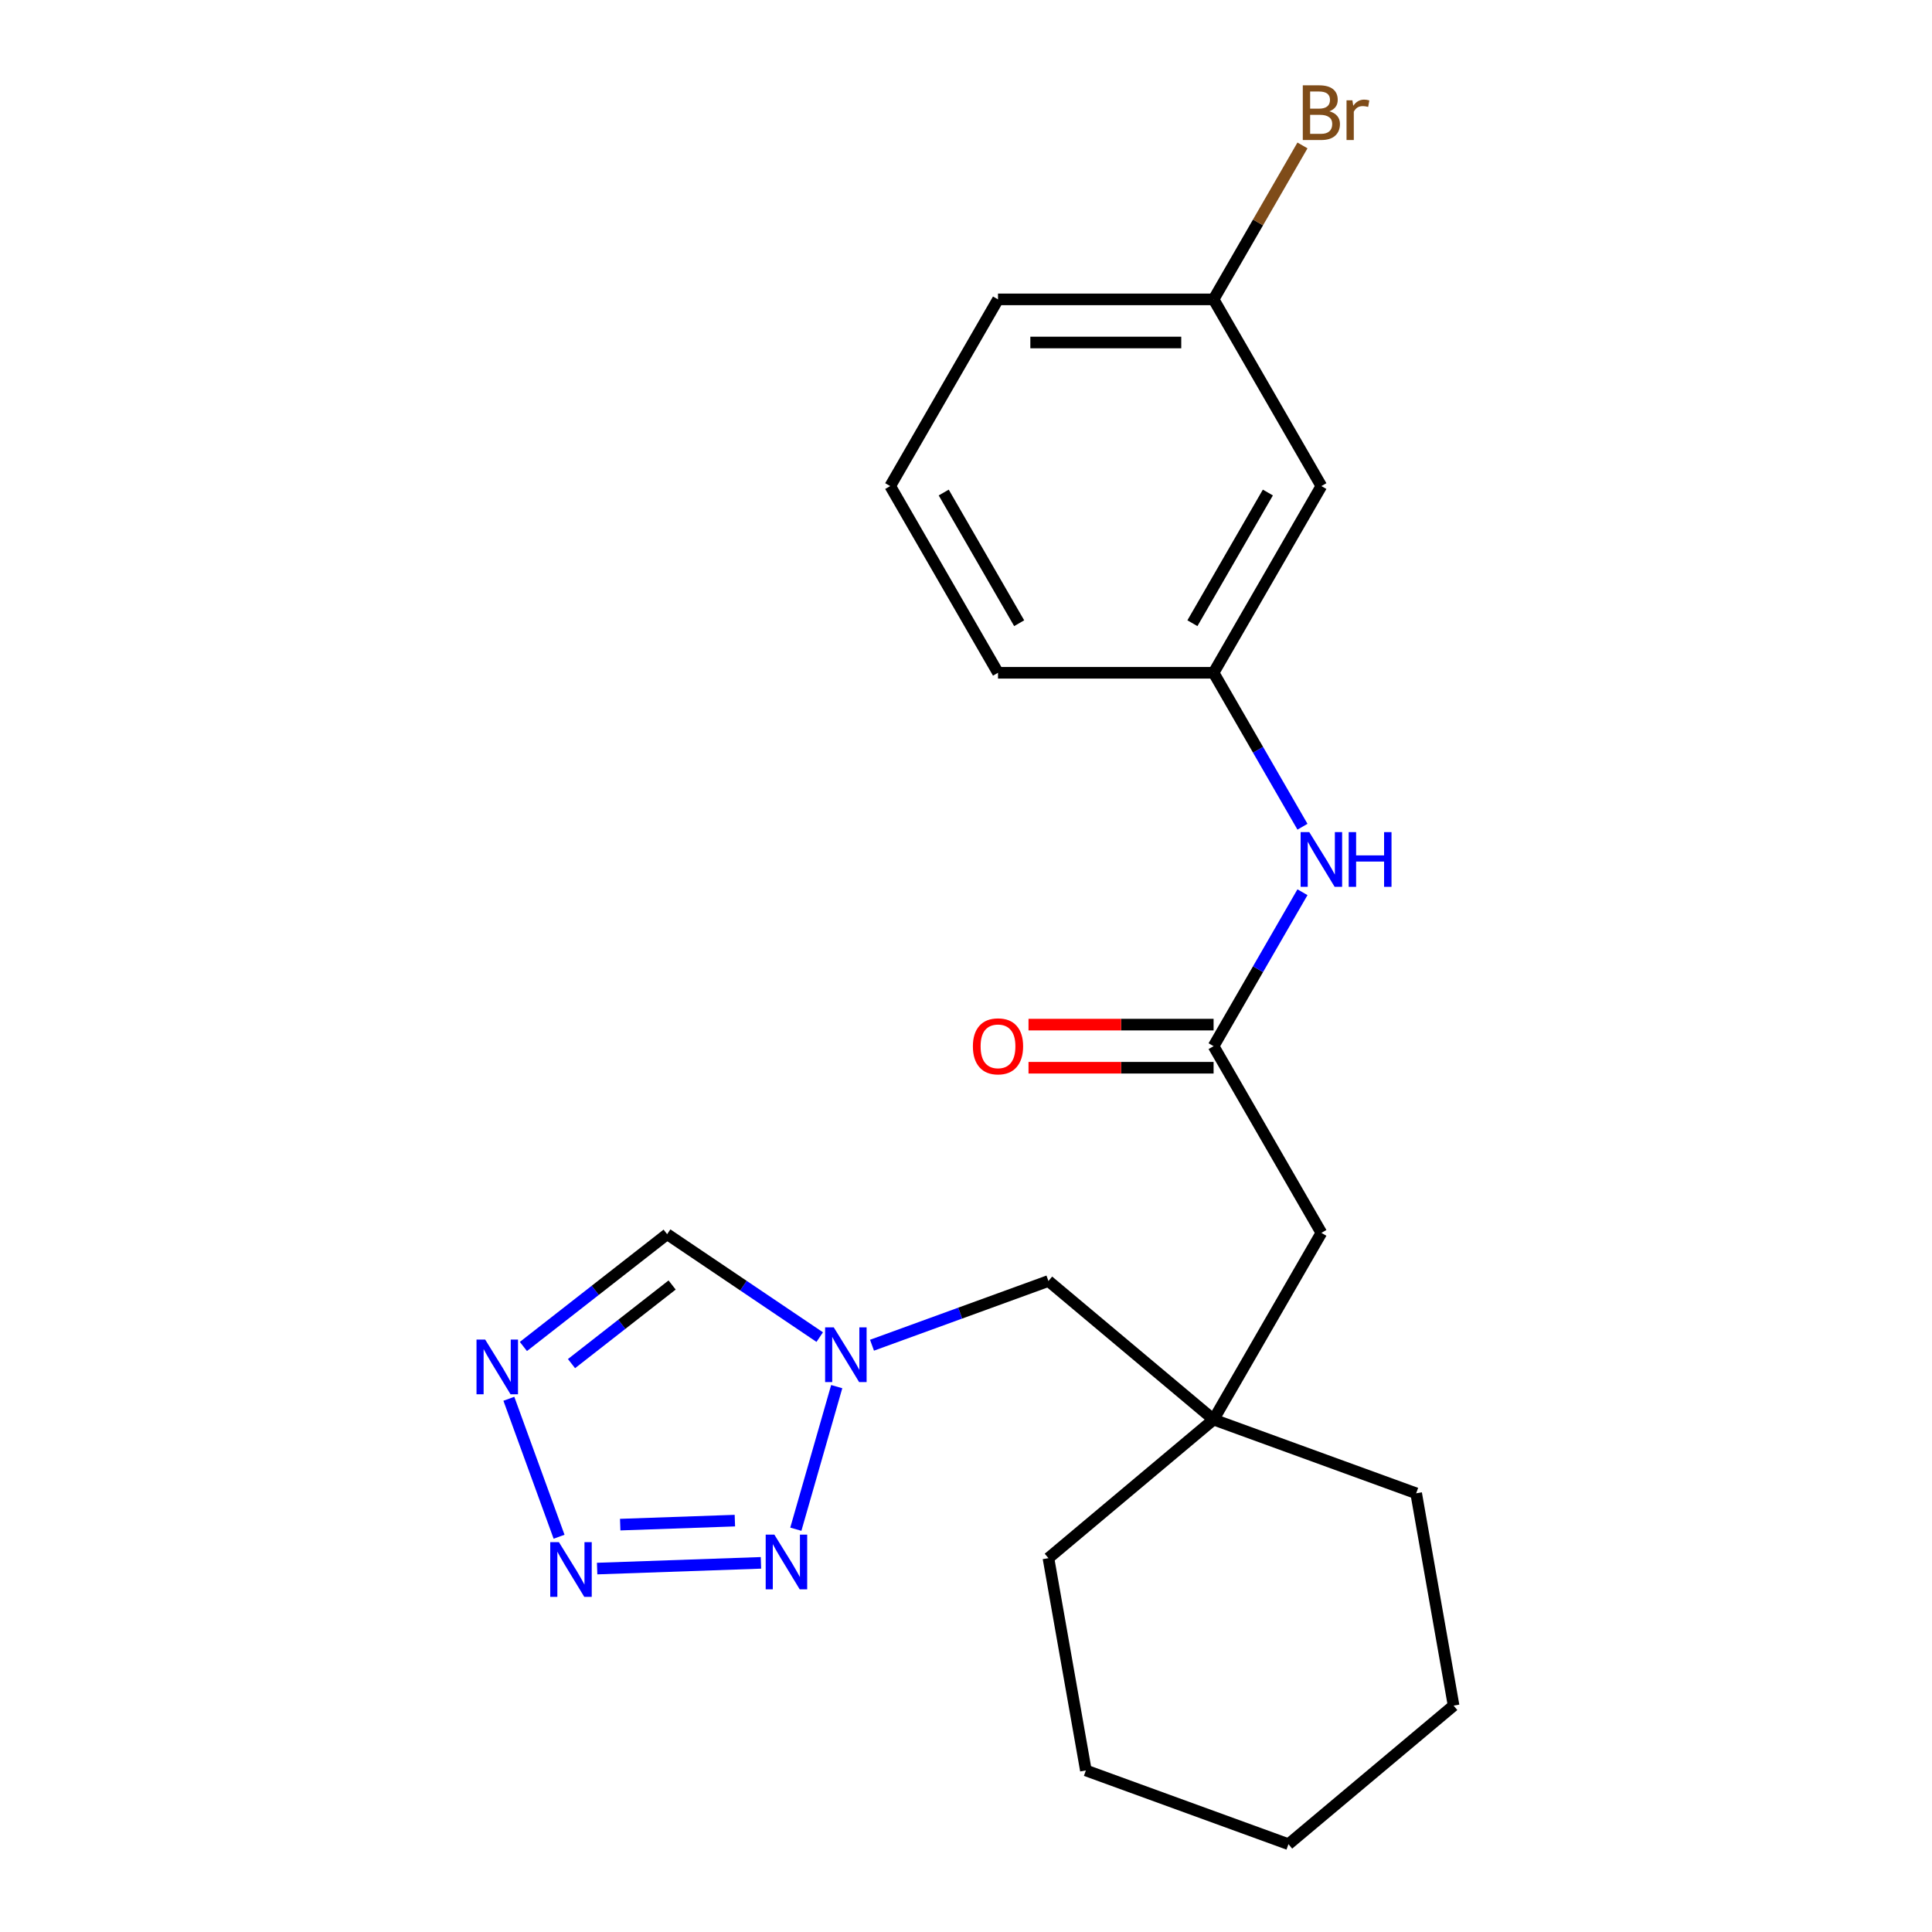 <?xml version='1.0' encoding='iso-8859-1'?>
<svg version='1.1' baseProfile='full'
              xmlns='http://www.w3.org/2000/svg'
                      xmlns:rdkit='http://www.rdkit.org/xml'
                      xmlns:xlink='http://www.w3.org/1999/xlink'
                  xml:space='preserve'
width='1000px' height='1000px' viewBox='0 0 1000 1000'>
<!-- END OF HEADER -->
<rect style='opacity:1.0;fill:#FFFFFF;stroke:none' width='1000' height='1000' x='0' y='0'> </rect>
<path class='bond-0' d='M 309.074,811.89 L 393.869,808.929' style='fill:none;fill-rule:evenodd;stroke:#0000FF;stroke-width:6px;stroke-linecap:butt;stroke-linejoin:miter;stroke-opacity:1' />
<path class='bond-0' d='M 321.014,789.143 L 380.371,787.07' style='fill:none;fill-rule:evenodd;stroke:#0000FF;stroke-width:6px;stroke-linecap:butt;stroke-linejoin:miter;stroke-opacity:1' />
<path class='bond-1' d='M 289.375,795.413 L 263.385,724.006' style='fill:none;fill-rule:evenodd;stroke:#0000FF;stroke-width:6px;stroke-linecap:butt;stroke-linejoin:miter;stroke-opacity:1' />
<path class='bond-2' d='M 411.921,791.519 L 433.083,717.716' style='fill:none;fill-rule:evenodd;stroke:#0000FF;stroke-width:6px;stroke-linecap:butt;stroke-linejoin:miter;stroke-opacity:1' />
<path class='bond-3' d='M 270.91,696.937 L 308.11,667.873' style='fill:none;fill-rule:evenodd;stroke:#0000FF;stroke-width:6px;stroke-linecap:butt;stroke-linejoin:miter;stroke-opacity:1' />
<path class='bond-3' d='M 308.11,667.873 L 345.31,638.81' style='fill:none;fill-rule:evenodd;stroke:#000000;stroke-width:6px;stroke-linecap:butt;stroke-linejoin:miter;stroke-opacity:1' />
<path class='bond-3' d='M 295.809,705.804 L 321.849,685.459' style='fill:none;fill-rule:evenodd;stroke:#0000FF;stroke-width:6px;stroke-linecap:butt;stroke-linejoin:miter;stroke-opacity:1' />
<path class='bond-3' d='M 321.849,685.459 L 347.889,665.115' style='fill:none;fill-rule:evenodd;stroke:#000000;stroke-width:6px;stroke-linecap:butt;stroke-linejoin:miter;stroke-opacity:1' />
<path class='bond-7' d='M 451.347,696.282 L 497.009,679.663' style='fill:none;fill-rule:evenodd;stroke:#0000FF;stroke-width:6px;stroke-linecap:butt;stroke-linejoin:miter;stroke-opacity:1' />
<path class='bond-7' d='M 497.009,679.663 L 542.672,663.043' style='fill:none;fill-rule:evenodd;stroke:#000000;stroke-width:6px;stroke-linecap:butt;stroke-linejoin:miter;stroke-opacity:1' />
<path class='bond-22' d='M 424.288,692.081 L 384.799,665.445' style='fill:none;fill-rule:evenodd;stroke:#0000FF;stroke-width:6px;stroke-linecap:butt;stroke-linejoin:miter;stroke-opacity:1' />
<path class='bond-22' d='M 384.799,665.445 L 345.31,638.81' style='fill:none;fill-rule:evenodd;stroke:#000000;stroke-width:6px;stroke-linecap:butt;stroke-linejoin:miter;stroke-opacity:1' />
<path class='bond-4' d='M 628.15,541.498 L 683.942,638.133' style='fill:none;fill-rule:evenodd;stroke:#000000;stroke-width:6px;stroke-linecap:butt;stroke-linejoin:miter;stroke-opacity:1' />
<path class='bond-6' d='M 628.15,541.498 L 651.153,501.656' style='fill:none;fill-rule:evenodd;stroke:#000000;stroke-width:6px;stroke-linecap:butt;stroke-linejoin:miter;stroke-opacity:1' />
<path class='bond-6' d='M 651.153,501.656 L 674.157,461.813' style='fill:none;fill-rule:evenodd;stroke:#0000FF;stroke-width:6px;stroke-linecap:butt;stroke-linejoin:miter;stroke-opacity:1' />
<path class='bond-10' d='M 628.15,530.34 L 580.253,530.34' style='fill:none;fill-rule:evenodd;stroke:#000000;stroke-width:6px;stroke-linecap:butt;stroke-linejoin:miter;stroke-opacity:1' />
<path class='bond-10' d='M 580.253,530.34 L 532.356,530.34' style='fill:none;fill-rule:evenodd;stroke:#FF0000;stroke-width:6px;stroke-linecap:butt;stroke-linejoin:miter;stroke-opacity:1' />
<path class='bond-10' d='M 628.15,552.657 L 580.253,552.657' style='fill:none;fill-rule:evenodd;stroke:#000000;stroke-width:6px;stroke-linecap:butt;stroke-linejoin:miter;stroke-opacity:1' />
<path class='bond-10' d='M 580.253,552.657 L 532.356,552.657' style='fill:none;fill-rule:evenodd;stroke:#FF0000;stroke-width:6px;stroke-linecap:butt;stroke-linejoin:miter;stroke-opacity:1' />
<path class='bond-5' d='M 628.15,734.768 L 542.672,663.043' style='fill:none;fill-rule:evenodd;stroke:#000000;stroke-width:6px;stroke-linecap:butt;stroke-linejoin:miter;stroke-opacity:1' />
<path class='bond-9' d='M 628.15,734.768 L 683.942,638.133' style='fill:none;fill-rule:evenodd;stroke:#000000;stroke-width:6px;stroke-linecap:butt;stroke-linejoin:miter;stroke-opacity:1' />
<path class='bond-15' d='M 628.15,734.768 L 733.005,772.932' style='fill:none;fill-rule:evenodd;stroke:#000000;stroke-width:6px;stroke-linecap:butt;stroke-linejoin:miter;stroke-opacity:1' />
<path class='bond-16' d='M 628.15,734.768 L 542.672,806.493' style='fill:none;fill-rule:evenodd;stroke:#000000;stroke-width:6px;stroke-linecap:butt;stroke-linejoin:miter;stroke-opacity:1' />
<path class='bond-8' d='M 674.157,427.914 L 651.153,388.071' style='fill:none;fill-rule:evenodd;stroke:#0000FF;stroke-width:6px;stroke-linecap:butt;stroke-linejoin:miter;stroke-opacity:1' />
<path class='bond-8' d='M 651.153,388.071 L 628.15,348.229' style='fill:none;fill-rule:evenodd;stroke:#000000;stroke-width:6px;stroke-linecap:butt;stroke-linejoin:miter;stroke-opacity:1' />
<path class='bond-11' d='M 628.15,348.229 L 683.942,251.594' style='fill:none;fill-rule:evenodd;stroke:#000000;stroke-width:6px;stroke-linecap:butt;stroke-linejoin:miter;stroke-opacity:1' />
<path class='bond-11' d='M 617.192,322.575 L 656.247,254.931' style='fill:none;fill-rule:evenodd;stroke:#000000;stroke-width:6px;stroke-linecap:butt;stroke-linejoin:miter;stroke-opacity:1' />
<path class='bond-17' d='M 628.15,348.229 L 516.566,348.229' style='fill:none;fill-rule:evenodd;stroke:#000000;stroke-width:6px;stroke-linecap:butt;stroke-linejoin:miter;stroke-opacity:1' />
<path class='bond-12' d='M 683.942,251.594 L 628.15,154.959' style='fill:none;fill-rule:evenodd;stroke:#000000;stroke-width:6px;stroke-linecap:butt;stroke-linejoin:miter;stroke-opacity:1' />
<path class='bond-13' d='M 628.15,154.959 L 651.153,115.117' style='fill:none;fill-rule:evenodd;stroke:#000000;stroke-width:6px;stroke-linecap:butt;stroke-linejoin:miter;stroke-opacity:1' />
<path class='bond-13' d='M 651.153,115.117 L 674.157,75.274' style='fill:none;fill-rule:evenodd;stroke:#7F4C19;stroke-width:6px;stroke-linecap:butt;stroke-linejoin:miter;stroke-opacity:1' />
<path class='bond-24' d='M 628.15,154.959 L 516.566,154.959' style='fill:none;fill-rule:evenodd;stroke:#000000;stroke-width:6px;stroke-linecap:butt;stroke-linejoin:miter;stroke-opacity:1' />
<path class='bond-24' d='M 611.413,177.276 L 533.304,177.276' style='fill:none;fill-rule:evenodd;stroke:#000000;stroke-width:6px;stroke-linecap:butt;stroke-linejoin:miter;stroke-opacity:1' />
<path class='bond-14' d='M 460.774,251.594 L 516.566,348.229' style='fill:none;fill-rule:evenodd;stroke:#000000;stroke-width:6px;stroke-linecap:butt;stroke-linejoin:miter;stroke-opacity:1' />
<path class='bond-14' d='M 488.47,254.931 L 527.524,322.575' style='fill:none;fill-rule:evenodd;stroke:#000000;stroke-width:6px;stroke-linecap:butt;stroke-linejoin:miter;stroke-opacity:1' />
<path class='bond-18' d='M 460.774,251.594 L 516.566,154.959' style='fill:none;fill-rule:evenodd;stroke:#000000;stroke-width:6px;stroke-linecap:butt;stroke-linejoin:miter;stroke-opacity:1' />
<path class='bond-19' d='M 733.005,772.932 L 752.382,882.821' style='fill:none;fill-rule:evenodd;stroke:#000000;stroke-width:6px;stroke-linecap:butt;stroke-linejoin:miter;stroke-opacity:1' />
<path class='bond-20' d='M 542.672,806.493 L 562.048,916.381' style='fill:none;fill-rule:evenodd;stroke:#000000;stroke-width:6px;stroke-linecap:butt;stroke-linejoin:miter;stroke-opacity:1' />
<path class='bond-23' d='M 752.382,882.821 L 666.903,954.545' style='fill:none;fill-rule:evenodd;stroke:#000000;stroke-width:6px;stroke-linecap:butt;stroke-linejoin:miter;stroke-opacity:1' />
<path class='bond-21' d='M 562.048,916.381 L 666.903,954.545' style='fill:none;fill-rule:evenodd;stroke:#000000;stroke-width:6px;stroke-linecap:butt;stroke-linejoin:miter;stroke-opacity:1' />
<path  class='atom-0' d='M 289.284 798.203
L 298.564 813.203
Q 299.484 814.683, 300.964 817.363
Q 302.444 820.043, 302.524 820.203
L 302.524 798.203
L 306.284 798.203
L 306.284 826.523
L 302.404 826.523
L 292.444 810.123
Q 291.284 808.203, 290.044 806.003
Q 288.844 803.803, 288.484 803.123
L 288.484 826.523
L 284.804 826.523
L 284.804 798.203
L 289.284 798.203
' fill='#0000FF'/>
<path  class='atom-1' d='M 400.8 794.308
L 410.08 809.308
Q 411 810.788, 412.48 813.468
Q 413.96 816.148, 414.04 816.308
L 414.04 794.308
L 417.8 794.308
L 417.8 822.628
L 413.92 822.628
L 403.96 806.228
Q 402.8 804.308, 401.56 802.108
Q 400.36 799.908, 400 799.228
L 400 822.628
L 396.32 822.628
L 396.32 794.308
L 400.8 794.308
' fill='#0000FF'/>
<path  class='atom-2' d='M 251.12 693.348
L 260.4 708.348
Q 261.32 709.828, 262.8 712.508
Q 264.28 715.188, 264.36 715.348
L 264.36 693.348
L 268.12 693.348
L 268.12 721.668
L 264.24 721.668
L 254.28 705.268
Q 253.12 703.348, 251.88 701.148
Q 250.68 698.948, 250.32 698.268
L 250.32 721.668
L 246.64 721.668
L 246.64 693.348
L 251.12 693.348
' fill='#0000FF'/>
<path  class='atom-3' d='M 431.557 687.047
L 440.837 702.047
Q 441.757 703.527, 443.237 706.207
Q 444.717 708.887, 444.797 709.047
L 444.797 687.047
L 448.557 687.047
L 448.557 715.367
L 444.677 715.367
L 434.717 698.967
Q 433.557 697.047, 432.317 694.847
Q 431.117 692.647, 430.757 691.967
L 430.757 715.367
L 427.077 715.367
L 427.077 687.047
L 431.557 687.047
' fill='#0000FF'/>
<path  class='atom-7' d='M 677.682 430.704
L 686.962 445.704
Q 687.882 447.184, 689.362 449.864
Q 690.842 452.544, 690.922 452.704
L 690.922 430.704
L 694.682 430.704
L 694.682 459.024
L 690.802 459.024
L 680.842 442.624
Q 679.682 440.704, 678.442 438.504
Q 677.242 436.304, 676.882 435.624
L 676.882 459.024
L 673.202 459.024
L 673.202 430.704
L 677.682 430.704
' fill='#0000FF'/>
<path  class='atom-7' d='M 698.082 430.704
L 701.922 430.704
L 701.922 442.744
L 716.402 442.744
L 716.402 430.704
L 720.242 430.704
L 720.242 459.024
L 716.402 459.024
L 716.402 445.944
L 701.922 445.944
L 701.922 459.024
L 698.082 459.024
L 698.082 430.704
' fill='#0000FF'/>
<path  class='atom-11' d='M 503.566 541.578
Q 503.566 534.778, 506.926 530.978
Q 510.286 527.178, 516.566 527.178
Q 522.846 527.178, 526.206 530.978
Q 529.566 534.778, 529.566 541.578
Q 529.566 548.458, 526.166 552.378
Q 522.766 556.258, 516.566 556.258
Q 510.326 556.258, 506.926 552.378
Q 503.566 548.498, 503.566 541.578
M 516.566 553.058
Q 520.886 553.058, 523.206 550.178
Q 525.566 547.258, 525.566 541.578
Q 525.566 536.018, 523.206 533.218
Q 520.886 530.378, 516.566 530.378
Q 512.246 530.378, 509.886 533.178
Q 507.566 535.978, 507.566 541.578
Q 507.566 547.298, 509.886 550.178
Q 512.246 553.058, 516.566 553.058
' fill='#FF0000'/>
<path  class='atom-14' d='M 688.082 57.605
Q 690.802 58.365, 692.162 60.045
Q 693.562 61.685, 693.562 64.125
Q 693.562 68.045, 691.042 70.285
Q 688.562 72.485, 683.842 72.485
L 674.322 72.485
L 674.322 44.165
L 682.682 44.165
Q 687.522 44.165, 689.962 46.125
Q 692.402 48.085, 692.402 51.685
Q 692.402 55.965, 688.082 57.605
M 678.122 47.365
L 678.122 56.245
L 682.682 56.245
Q 685.482 56.245, 686.922 55.125
Q 688.402 53.965, 688.402 51.685
Q 688.402 47.365, 682.682 47.365
L 678.122 47.365
M 683.842 69.285
Q 686.602 69.285, 688.082 67.965
Q 689.562 66.645, 689.562 64.125
Q 689.562 61.805, 687.922 60.645
Q 686.322 59.445, 683.242 59.445
L 678.122 59.445
L 678.122 69.285
L 683.842 69.285
' fill='#7F4C19'/>
<path  class='atom-14' d='M 700.002 51.925
L 700.442 54.765
Q 702.602 51.565, 706.122 51.565
Q 707.242 51.565, 708.762 51.965
L 708.162 55.325
Q 706.442 54.925, 705.482 54.925
Q 703.802 54.925, 702.682 55.605
Q 701.602 56.245, 700.722 57.805
L 700.722 72.485
L 696.962 72.485
L 696.962 51.925
L 700.002 51.925
' fill='#7F4C19'/>
</svg>
